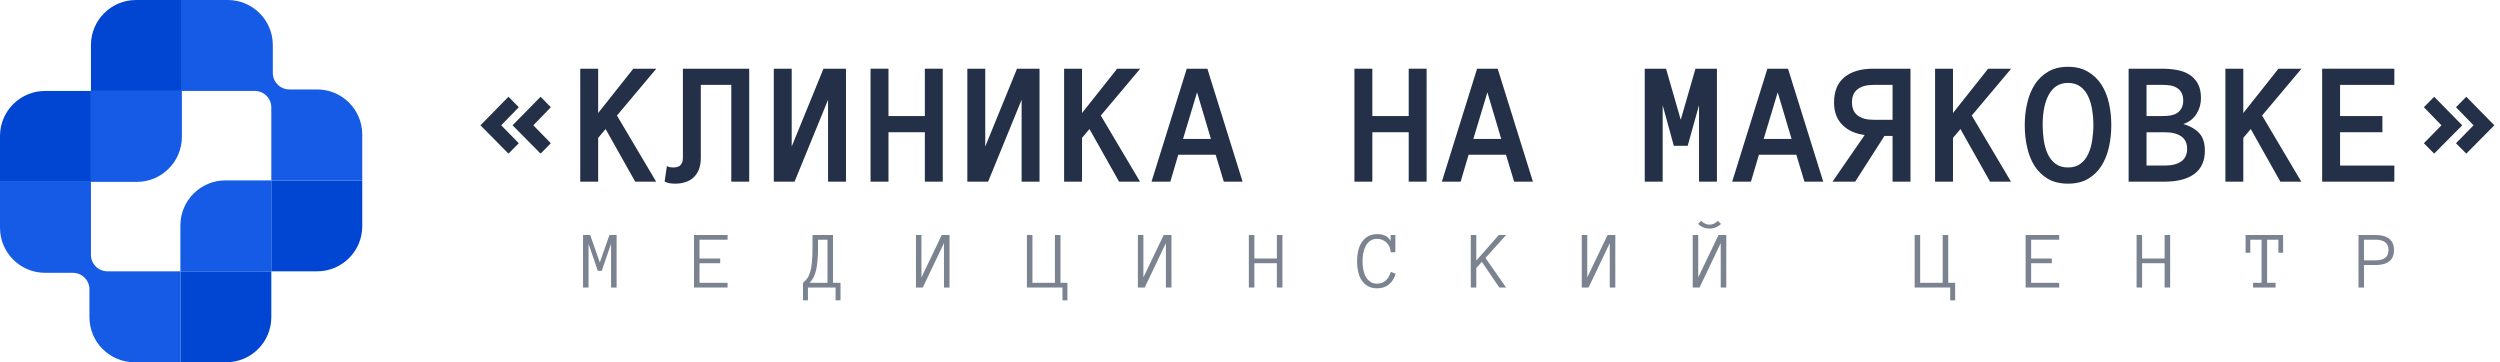 <?xml version="1.0" encoding="UTF-8"?> <svg xmlns="http://www.w3.org/2000/svg" width="283" height="41" viewBox="0 0 283 41" fill="none"><path d="M20.419 30.713H30.713V20.419H25.523C22.704 20.419 20.419 22.704 20.419 25.523V30.713Z" fill="#165BE5"></path><path d="M30.713 30.713H20.419V41.007H25.608C28.428 41.007 30.713 38.722 30.713 35.903V30.713Z" fill="#0046D2"></path><path d="M41.007 20.419H30.713V30.713H35.903C38.722 30.713 41.007 28.428 41.007 25.608V20.419Z" fill="#0046D2"></path><path d="M30.713 12.166C30.713 11.132 29.875 10.294 28.841 10.294H20.589V0H25.779C28.598 1.12364e-07 30.883 2.285 30.883 5.105V8.252C30.883 9.286 31.721 10.124 32.755 10.124H35.903C38.722 10.124 41.007 12.41 41.007 15.229V20.419H30.713V12.166Z" fill="#165BE5"></path><path d="M20.589 10.294H10.294V20.589H15.484C18.303 20.589 20.589 18.303 20.589 15.484V10.294Z" fill="#165BE5"></path><path d="M15.229 41.007C12.41 41.007 10.124 38.722 10.124 35.903V32.755C10.124 31.721 9.286 30.883 8.253 30.883H5.105C2.286 30.883 0 28.598 0 25.779V20.589H10.294V28.841C10.294 29.875 11.133 30.713 12.166 30.713H20.419V41.007H15.229Z" fill="#165BE5"></path><path d="M10.294 10.294H20.589V0H15.399C12.58 0 10.294 2.285 10.294 5.105V10.294Z" fill="#0046D2"></path><path d="M0 20.589H10.294V10.294H5.105C2.286 10.294 0 12.58 0 15.399V20.589Z" fill="#0046D2"></path><path d="M58.726 16.214L57.56 17.39L54.386 14.185L57.56 10.952L58.726 12.138L56.737 14.185L58.726 16.214ZM62.352 16.214L61.196 17.39L58.021 14.185L61.196 10.952L62.352 12.138L60.372 14.185L62.352 16.214Z" fill="#233047"></path><path d="M74.276 20.564H71.905L68.554 14.607L67.712 15.606V20.564H65.683V7.777H67.712V12.794L71.69 7.777H74.296L69.838 13.078L74.276 20.564Z" fill="#233047"></path><path d="M84.81 7.777V20.564H82.782V9.61H79.332V17.86C79.332 18.389 79.254 18.843 79.097 19.222C78.941 19.594 78.731 19.895 78.47 20.123C78.216 20.352 77.912 20.519 77.559 20.623C77.213 20.734 76.84 20.79 76.442 20.79C75.893 20.79 75.492 20.708 75.237 20.545L75.492 18.801C75.59 18.853 75.697 18.892 75.815 18.918C75.926 18.944 76.073 18.957 76.256 18.957C76.955 18.957 77.304 18.592 77.304 17.86V7.777H84.81Z" fill="#233047"></path><path d="M87.593 7.777H89.621V16.586L93.217 7.777H95.765V20.564H93.736V11.295L89.944 20.564H87.593V7.777Z" fill="#233047"></path><path d="M106.719 20.564H104.691V14.969H100.576V20.564H98.547V7.777H100.576V13.137H104.691V7.777H106.719V20.564Z" fill="#233047"></path><path d="M109.502 7.777H111.53V16.586L115.126 7.777H117.674V20.564H115.646V11.295L111.854 20.564H109.502V7.777Z" fill="#233047"></path><path d="M129.05 20.564H126.679L123.328 14.607L122.485 15.606V20.564H120.457V7.777H122.485V12.794L126.463 7.777H129.07L124.611 13.078L129.05 20.564Z" fill="#233047"></path><path d="M138.535 20.564L137.614 17.517H133.381L132.48 20.564H130.353L134.341 7.777H136.673L140.661 20.564H138.535ZM133.92 15.724H137.075L135.507 10.452L133.92 15.724Z" fill="#233047"></path><path d="M161.493 20.564H159.465V14.969H155.349V20.564H153.321V7.777H155.349V13.137H159.465V7.777H161.493V20.564Z" fill="#233047"></path><path d="M171.399 20.564L170.478 17.517H166.245L165.344 20.564H163.218L167.206 7.777H169.538L173.526 20.564H171.399ZM166.784 15.724H169.939L168.372 10.452L166.784 15.724Z" fill="#233047"></path><path d="M194.357 20.564H192.329V11.912L191.045 16.508H189.478L188.214 11.912V20.564H186.185V7.777H188.596L190.261 13.558L191.927 7.777H194.357V20.564Z" fill="#233047"></path><path d="M204.264 20.564L203.343 17.517H199.11L198.208 20.564H196.082L200.07 7.777H202.402L206.39 20.564H204.264ZM199.648 15.724H202.804L201.236 10.452L199.648 15.724Z" fill="#233047"></path><path d="M211.083 15.283C210.593 15.218 210.136 15.097 209.712 14.92C209.293 14.738 208.924 14.493 208.604 14.185C208.291 13.879 208.046 13.513 207.869 13.088C207.7 12.657 207.615 12.161 207.615 11.599C207.615 10.338 208.003 9.388 208.781 8.747C209.558 8.101 210.649 7.777 212.053 7.777H216.267V20.564H214.238V15.391H213.317L210.006 20.564H207.438L211.083 15.283ZM209.643 11.569C209.643 12.242 209.855 12.742 210.28 13.069C210.711 13.395 211.302 13.558 212.053 13.558H214.238V9.61H212.053C211.302 9.61 210.711 9.773 210.28 10.1C209.855 10.426 209.643 10.916 209.643 11.569Z" fill="#233047"></path><path d="M227.643 20.564H225.272L221.921 14.607L221.078 15.606V20.564H219.05V7.777H221.078V12.794L225.056 7.777H227.662L223.204 13.078L227.643 20.564Z" fill="#233047"></path><path d="M229.201 14.166C229.201 13.31 229.292 12.484 229.475 11.687C229.658 10.89 229.942 10.188 230.328 9.58C230.713 8.973 231.216 8.486 231.837 8.12C232.464 7.748 233.218 7.562 234.1 7.562C234.982 7.562 235.733 7.748 236.354 8.12C236.981 8.486 237.49 8.973 237.882 9.58C238.274 10.188 238.558 10.89 238.735 11.687C238.911 12.484 238.999 13.31 238.999 14.166C238.999 15.022 238.911 15.848 238.735 16.645C238.558 17.435 238.277 18.141 237.892 18.761C237.507 19.375 237 19.869 236.373 20.241C235.753 20.607 234.995 20.79 234.1 20.79C233.205 20.79 232.444 20.607 231.817 20.241C231.196 19.869 230.69 19.375 230.298 18.761C229.913 18.141 229.635 17.435 229.465 16.645C229.289 15.848 229.201 15.022 229.201 14.166ZM231.229 14.166C231.229 14.741 231.272 15.316 231.356 15.89C231.448 16.465 231.598 16.981 231.807 17.439C232.023 17.889 232.313 18.255 232.679 18.536C233.052 18.817 233.525 18.957 234.1 18.957C234.675 18.957 235.145 18.817 235.511 18.536C235.883 18.255 236.174 17.889 236.383 17.439C236.599 16.981 236.749 16.465 236.834 15.89C236.925 15.316 236.971 14.741 236.971 14.166C236.971 13.591 236.925 13.02 236.834 12.451C236.749 11.883 236.599 11.37 236.383 10.913C236.174 10.456 235.88 10.086 235.501 9.806C235.129 9.525 234.662 9.384 234.1 9.384C233.166 9.384 232.454 9.806 231.964 10.648C231.474 11.491 231.229 12.664 231.229 14.166Z" fill="#233047"></path><path d="M249.592 17.056C249.592 18.219 249.196 19.095 248.406 19.683C247.615 20.27 246.492 20.564 245.035 20.564H240.959V7.777H244.81C245.345 7.777 245.871 7.823 246.387 7.914C246.903 7.999 247.364 8.163 247.769 8.404C248.181 8.646 248.514 8.986 248.768 9.423C249.023 9.855 249.151 10.416 249.151 11.109C249.151 11.755 248.984 12.347 248.651 12.882C248.324 13.418 247.828 13.803 247.161 14.039C247.978 14.293 248.586 14.649 248.984 15.107C249.389 15.564 249.592 16.214 249.592 17.056ZM247.142 11.373C247.142 11.001 247.07 10.697 246.926 10.462C246.789 10.227 246.609 10.047 246.387 9.923C246.165 9.793 245.917 9.708 245.643 9.668C245.368 9.629 245.091 9.61 244.81 9.61H242.987V13.137H244.81C245.091 13.137 245.368 13.117 245.643 13.078C245.917 13.039 246.165 12.957 246.387 12.833C246.609 12.703 246.789 12.52 246.926 12.285C247.07 12.05 247.142 11.746 247.142 11.373ZM247.583 16.851C247.583 16.211 247.357 15.737 246.907 15.43C246.463 15.123 245.839 14.969 245.035 14.969H242.987V18.742H245.035C245.839 18.742 246.463 18.588 246.907 18.281C247.357 17.968 247.583 17.491 247.583 16.851Z" fill="#233047"></path><path d="M260.507 20.564H258.136L254.785 14.607L253.942 15.606V20.564H251.914V7.777H253.942V12.794L257.92 7.777H260.527L256.068 13.078L260.507 20.564Z" fill="#233047"></path><path d="M271.04 20.564H262.868V7.777H271.04V9.61H264.897V13.137H269.688V14.969H264.897V18.742H271.04V20.564Z" fill="#233047"></path><path d="M280.006 14.185L278.017 12.138L279.183 10.952L282.358 14.185L279.183 17.39L278.017 16.214L280.006 14.185ZM276.371 14.185L274.382 12.138L275.548 10.952L278.722 14.185L275.548 17.39L274.382 16.214L276.371 14.185Z" fill="#233047"></path><g opacity="0.6"><path d="M69.801 32.547H69.172V27.596L68.119 30.662H67.672L66.624 27.596V32.547H66V26.603H66.811L67.896 29.71L68.99 26.603H69.801V32.547Z" fill="#233047"></path><path d="M82.362 32.547H78.562V26.603H82.362V27.136H79.186V29.263H81.528V29.796H79.186V32.014H82.362V32.547Z" fill="#233047"></path><path d="M90.9 32.014C91.073 31.866 91.226 31.706 91.36 31.536C91.494 31.363 91.606 31.134 91.697 30.848C91.788 30.563 91.857 30.2 91.902 29.76C91.951 29.317 91.975 28.753 91.975 28.07V26.603H94.295V32.014H95.147V34H94.587V32.547H91.46V34H90.9V32.014ZM92.6 28.07C92.6 28.604 92.581 29.077 92.545 29.486C92.512 29.896 92.457 30.261 92.381 30.58C92.308 30.895 92.211 31.17 92.089 31.404C91.968 31.638 91.82 31.841 91.647 32.014H93.671V27.136H92.6V28.07Z" fill="#233047"></path><path d="M103.685 26.603H104.309V31.399L106.606 26.603H107.485V32.547H106.857V27.519L104.459 32.547H103.685V26.603Z" fill="#233047"></path><path d="M120.831 32.014V34H120.27V32.547H116.246V26.603H116.871V32.014H119.418V26.603H120.047V32.014H120.831Z" fill="#233047"></path><path d="M128.808 26.603H129.432V31.399L131.729 26.603H132.609V32.547H131.98V27.519L129.583 32.547H128.808V26.603Z" fill="#233047"></path><path d="M145.17 32.547H144.541V29.796H141.994V32.547H141.369V26.603H141.994V29.263H144.541V26.603H145.17V32.547Z" fill="#233047"></path><path d="M157.991 30.99C157.837 31.5 157.583 31.902 157.23 32.197C156.878 32.491 156.434 32.638 155.9 32.638C155.483 32.638 155.131 32.555 154.842 32.388C154.554 32.221 154.317 31.996 154.131 31.714C153.949 31.431 153.817 31.105 153.735 30.735C153.656 30.364 153.617 29.98 153.617 29.582C153.617 29.184 153.656 28.8 153.735 28.43C153.817 28.059 153.949 27.732 154.131 27.446C154.317 27.161 154.554 26.933 154.842 26.763C155.131 26.59 155.483 26.503 155.9 26.503C156.267 26.503 156.582 26.569 156.843 26.699C157.104 26.83 157.297 27.029 157.422 27.296V26.603H157.955V28.553H157.422C157.422 28.343 157.381 28.146 157.299 27.961C157.22 27.773 157.112 27.61 156.975 27.473C156.838 27.337 156.676 27.23 156.488 27.154C156.302 27.076 156.106 27.036 155.9 27.036C155.578 27.036 155.31 27.112 155.098 27.264C154.888 27.416 154.719 27.615 154.592 27.86C154.464 28.107 154.373 28.38 154.318 28.68C154.267 28.981 154.241 29.282 154.241 29.582C154.241 29.88 154.267 30.18 154.318 30.484C154.373 30.785 154.464 31.055 154.592 31.295C154.719 31.532 154.888 31.727 155.098 31.882C155.31 32.034 155.578 32.11 155.9 32.11C156.641 32.11 157.157 31.665 157.449 30.776L157.991 30.99Z" fill="#233047"></path><path d="M170.489 32.547H169.724L167.746 29.637L167.117 30.338V32.547H166.493V26.603H167.117V29.496L169.664 26.603H170.489L168.156 29.2L170.489 32.547Z" fill="#233047"></path><path d="M179.054 26.603H179.678V31.399L181.975 26.603H182.855V32.547H182.226V27.519L179.829 32.547H179.054V26.603Z" fill="#233047"></path><path d="M191.616 26.603H192.24V31.399L194.537 26.603H195.416V32.547H194.787V27.519L192.39 32.547H191.616V26.603ZM194.819 25.346C194.464 25.699 194.031 25.875 193.521 25.875C193.01 25.875 192.577 25.699 192.222 25.346L192.577 25C192.863 25.286 193.177 25.428 193.521 25.428C193.864 25.428 194.178 25.286 194.464 25L194.819 25.346Z" fill="#233047"></path><path d="M221.323 32.014V34H220.763V32.547H216.739V26.603H217.363V32.014H219.911V26.603H220.54V32.014H221.323Z" fill="#233047"></path><path d="M233.101 32.547H229.3V26.603H233.101V27.136H229.925V29.263H232.267V29.796H229.925V32.014H233.101V32.547Z" fill="#233047"></path><path d="M245.663 32.547H245.034V29.796H242.486V32.547H241.862V26.603H242.486V29.263H245.034V26.603H245.663V32.547Z" fill="#233047"></path><path d="M258.448 28.612H257.914V27.136H256.638V32.014H257.595V32.547H255.048V32.014H256.009V27.136H254.733V28.612H254.2V26.603H258.448V28.612Z" fill="#233047"></path><path d="M271 28.302C271 28.876 270.821 29.303 270.462 29.582C270.104 29.861 269.601 30.001 268.954 30.001H267.609V32.547H266.985V26.603H268.945C269.598 26.603 270.104 26.746 270.462 27.032C270.821 27.314 271 27.738 271 28.302ZM270.376 28.302C270.376 27.892 270.247 27.596 269.988 27.414C269.73 27.229 269.385 27.136 268.954 27.136H267.609V29.468H268.954C269.385 29.468 269.73 29.377 269.988 29.195C270.247 29.01 270.376 28.712 270.376 28.302Z" fill="#233047"></path></g></svg> 